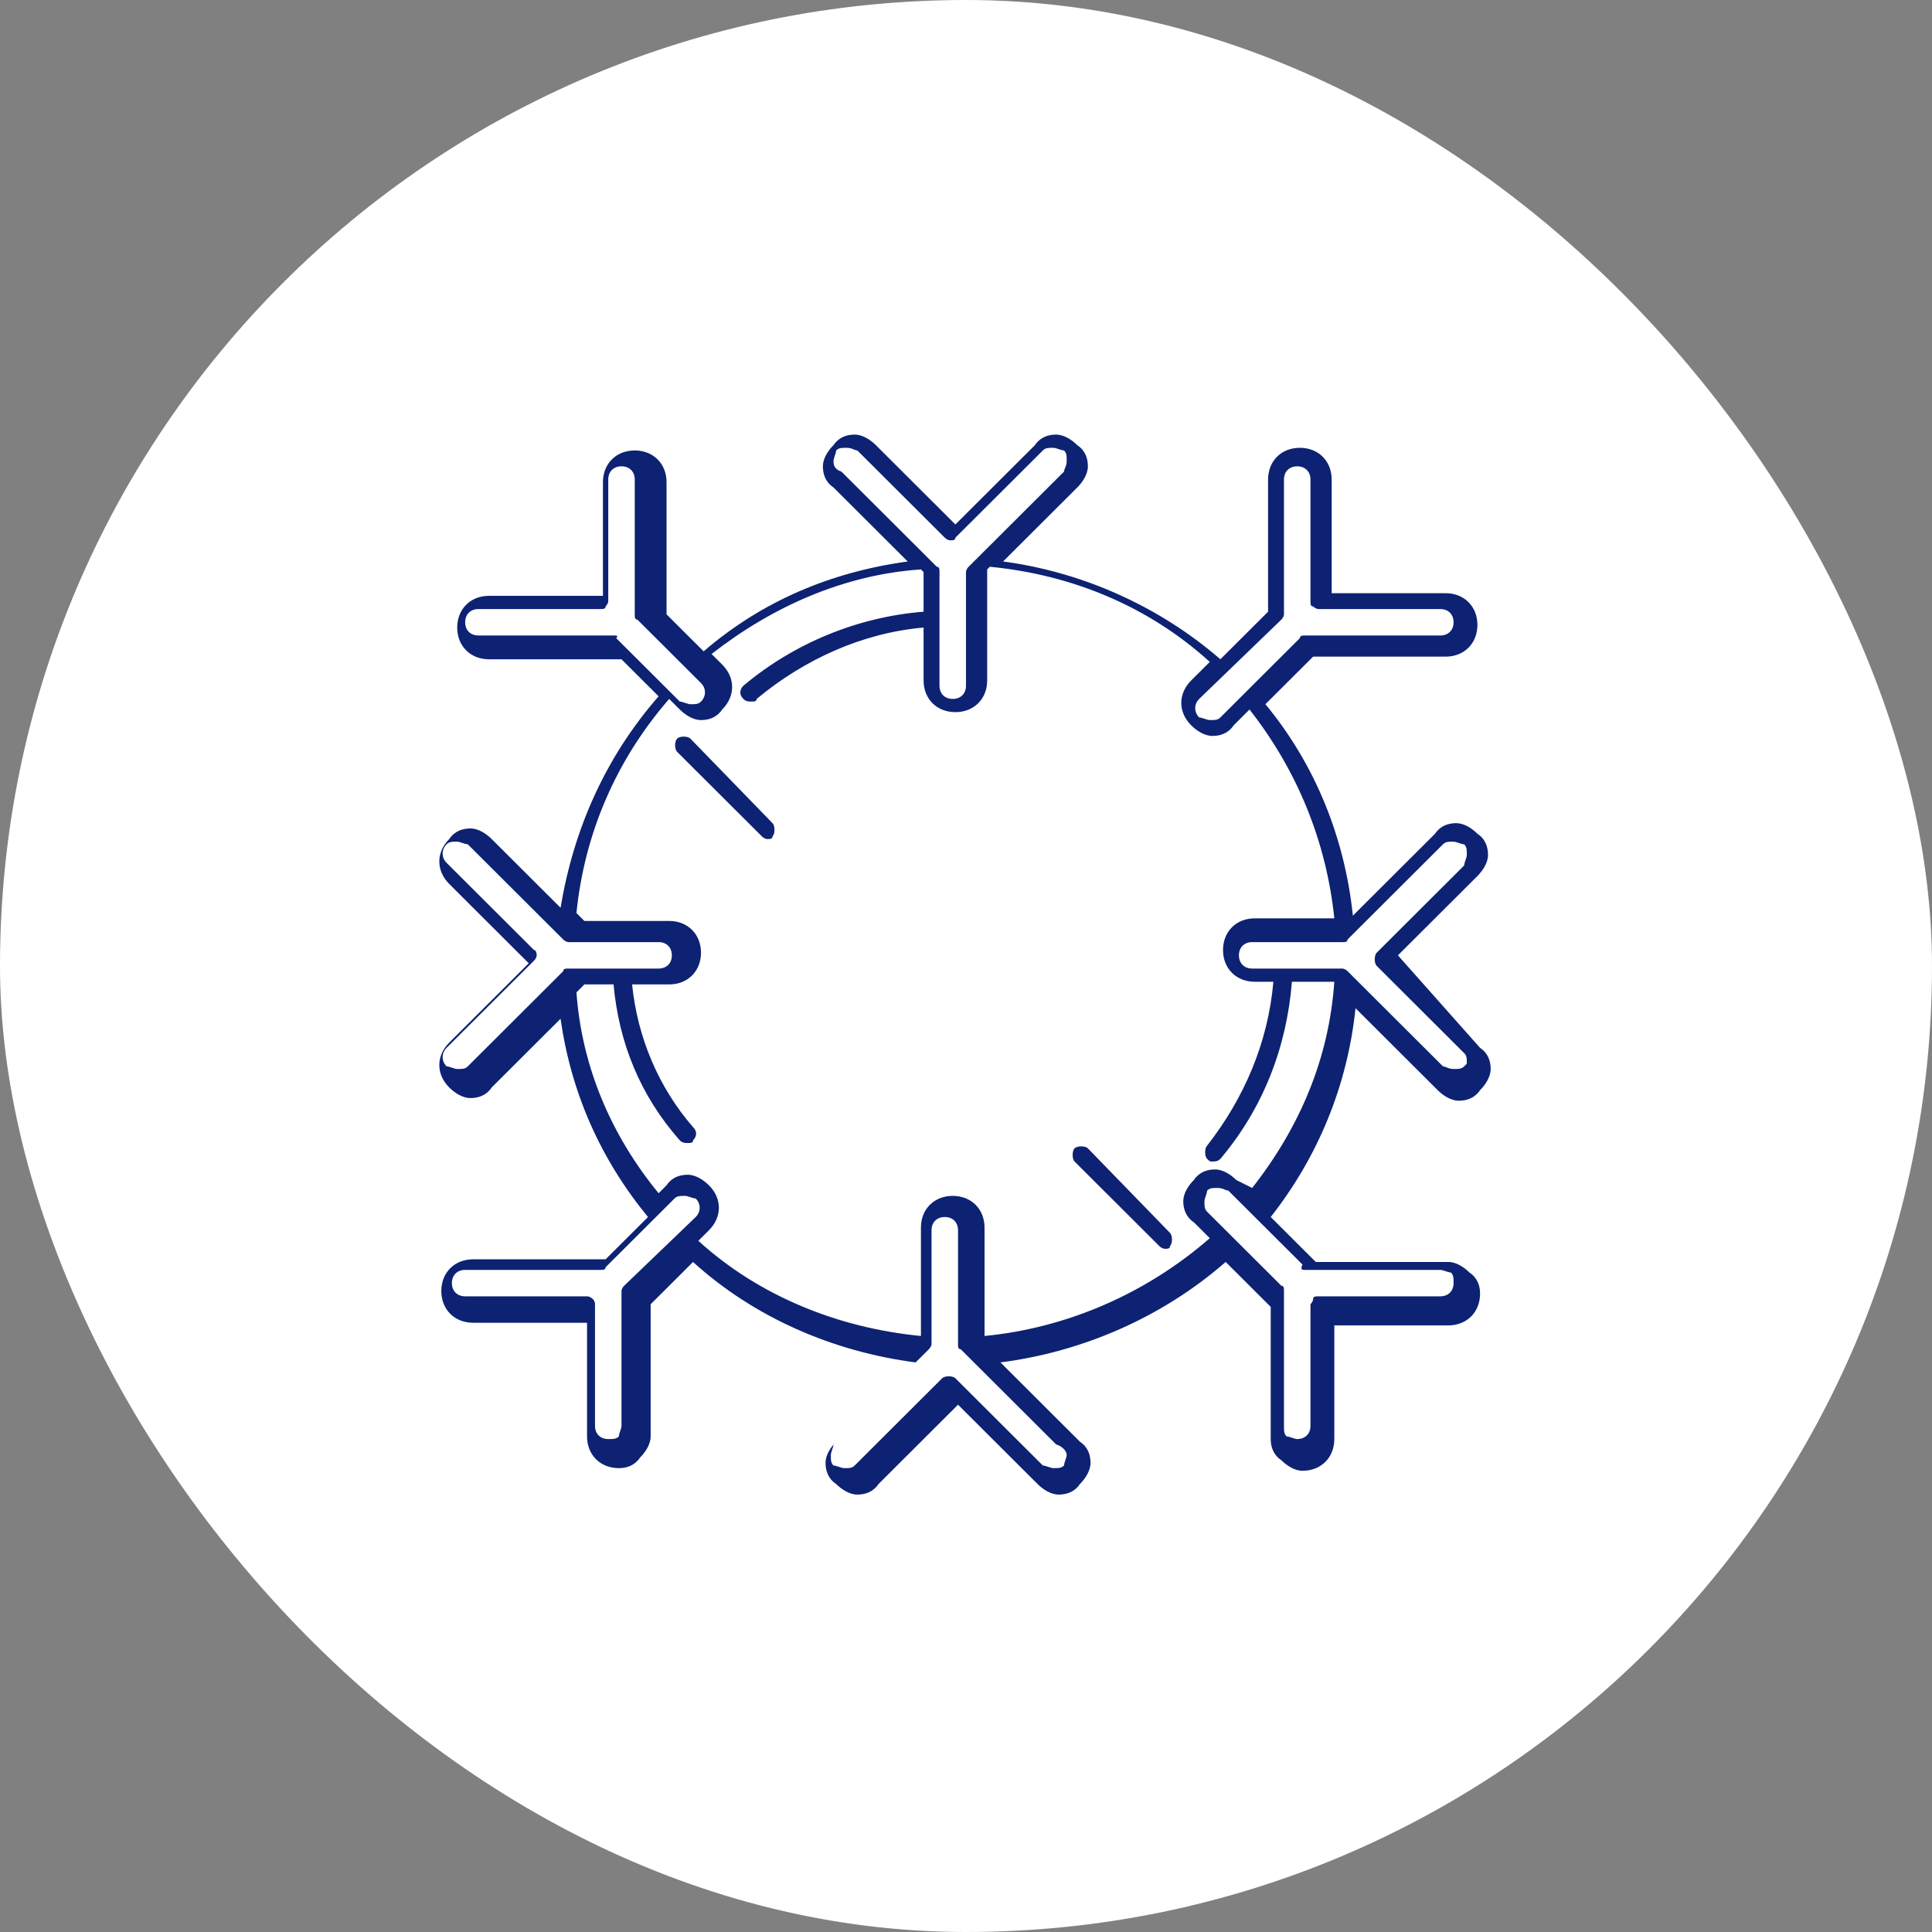 <?xml version="1.0" encoding="UTF-8"?> <svg xmlns="http://www.w3.org/2000/svg" width="200" height="200" viewBox="0 0 200 200" fill="none"><rect x="0" y="0" width="200" height="200" fill="#808080" stroke="none"/> <rect width="200" height="200" rx="100" fill="white"></rect> <path d="M144.712 98.896L152.942 90.687C153.49 90.139 154.039 89.319 154.039 88.498C154.039 87.677 153.765 86.856 152.942 86.309C152.393 85.761 151.57 85.214 150.747 85.214C149.924 85.214 149.101 85.488 148.553 86.309L140.049 94.791C139.226 86.856 136.208 79.194 130.996 72.9L135.934 67.975H149.65C151.57 67.975 152.942 66.607 152.942 64.691C152.942 62.776 151.57 61.407 149.65 61.407H137.854V49.641C137.854 47.726 136.483 46.357 134.563 46.357C132.642 46.357 131.271 47.726 131.271 49.641V63.323L126.333 68.248C120.024 62.776 112.068 59.218 103.839 58.124L111.52 50.462C112.068 49.915 112.617 49.094 112.617 48.273C112.617 47.452 112.343 46.631 111.52 46.084C110.971 45.536 110.148 44.989 109.325 44.989C108.502 44.989 107.679 45.263 107.131 46.084L98.901 54.293L90.672 46.084C90.123 45.536 89.3 44.989 88.477 44.989C87.654 44.989 86.831 45.263 86.283 46.084C85.734 46.631 85.186 47.452 85.186 48.273C85.186 49.094 85.46 49.915 86.283 50.462L93.963 58.124C86.008 59.218 78.876 62.228 72.841 67.427L69.001 63.597V49.915C69.001 47.999 67.629 46.631 65.709 46.631C63.789 46.631 62.417 47.999 62.417 49.915V61.681H50.621C48.701 61.681 47.33 63.049 47.33 64.965C47.33 66.88 48.701 68.248 50.621 68.248H64.337L68.178 72.079C62.691 78.373 59.4 85.761 58.028 93.97L50.896 86.856C50.347 86.309 49.524 85.761 48.701 85.761C47.878 85.761 47.055 86.035 46.507 86.856C45.135 88.224 45.135 90.139 46.507 91.508L54.736 99.717L46.507 107.926C45.135 109.294 45.135 111.21 46.507 112.578C47.055 113.125 47.878 113.672 48.701 113.672C49.524 113.672 50.347 113.399 50.896 112.578L58.028 105.463C59.125 113.125 62.143 119.966 67.081 125.986L62.691 130.364H48.975C47.055 130.364 45.684 131.732 45.684 133.648C45.684 135.563 47.055 136.931 48.975 136.931H60.771V148.698C60.771 150.613 62.143 151.981 64.063 151.981C64.886 151.981 65.709 151.708 66.257 150.887C66.806 150.34 67.355 149.519 67.355 148.698V135.016L71.744 130.638C78.053 136.384 86.283 139.941 94.787 141.036L86.557 149.245C86.008 149.792 85.46 150.613 85.46 151.434C85.46 152.255 85.734 153.076 86.557 153.623C87.106 154.171 87.929 154.718 88.751 154.718C89.575 154.718 90.397 154.444 90.946 153.623L99.175 145.414L107.405 153.623C107.954 154.171 108.777 154.718 109.6 154.718C110.423 154.718 111.246 154.444 111.794 153.623C112.343 153.076 112.891 152.255 112.891 151.434C112.891 150.613 112.617 149.792 111.794 149.245L103.565 141.036C112.068 139.941 120.298 136.384 126.882 130.638L131.545 135.29V148.971C131.545 149.792 131.819 150.613 132.642 151.16C133.191 151.708 134.014 152.255 134.837 152.255C136.757 152.255 138.128 150.887 138.128 148.971V137.205H149.924C151.844 137.205 153.216 135.837 153.216 133.921C153.216 133.1 152.942 132.28 152.119 131.732C151.57 131.185 150.747 130.638 149.924 130.638H136.208L131.545 125.986C136.483 119.692 139.5 112.304 140.323 104.369L148.827 112.851C149.375 113.399 150.198 113.946 151.022 113.946C151.844 113.946 152.667 113.672 153.216 112.851C153.765 112.304 154.313 111.483 154.313 110.662C154.313 109.841 154.039 109.02 153.216 108.473L144.712 98.896ZM132.642 64.144C132.916 63.87 132.916 63.597 132.916 63.597V49.641C132.916 48.82 133.465 48.273 134.288 48.273C135.111 48.273 135.66 48.82 135.66 49.641V62.228C135.66 62.502 135.66 62.776 135.934 62.776C136.208 63.049 136.483 63.049 136.483 63.049H149.101C149.924 63.049 150.473 63.597 150.473 64.418C150.473 65.238 149.924 65.786 149.101 65.786H135.111C134.837 65.786 134.563 65.786 134.563 66.059L126.333 74.269C126.059 74.542 125.784 74.542 125.236 74.542C124.961 74.542 124.413 74.269 124.138 74.269C123.59 73.721 123.59 72.9 124.138 72.353L132.642 64.144ZM86.283 47.726C86.283 47.452 86.557 46.905 86.557 46.631C86.831 46.357 87.106 46.357 87.654 46.357C88.203 46.357 88.477 46.631 88.751 46.631L97.804 55.661C98.078 55.935 98.353 55.935 98.353 55.935C98.627 55.935 98.901 55.935 98.901 55.661L107.954 46.631C108.228 46.357 108.502 46.357 109.051 46.357C109.325 46.357 109.874 46.631 110.148 46.631C110.423 46.905 110.423 47.178 110.423 47.726C110.423 48.273 110.148 48.547 110.148 48.82L100.273 58.671C99.999 58.945 99.999 59.218 99.999 59.218V70.985C99.999 71.806 99.45 72.353 98.627 72.353C97.804 72.353 97.255 71.806 97.255 70.985V59.218C97.255 58.945 97.255 58.671 96.981 58.671L87.106 48.82C86.283 48.547 86.283 47.999 86.283 47.726ZM63.514 65.786H49.524C48.701 65.786 48.153 65.238 48.153 64.418C48.153 63.597 48.701 63.049 49.524 63.049H62.143C62.417 63.049 62.691 63.049 62.691 62.776C62.966 62.502 62.966 62.228 62.966 62.228V49.641C62.966 48.82 63.514 48.273 64.337 48.273C65.16 48.273 65.709 48.82 65.709 49.641V63.597C65.709 63.87 65.709 64.144 65.983 64.144L72.567 70.711C73.115 71.258 73.115 72.079 72.567 72.626C72.293 72.9 72.018 72.9 71.469 72.9C71.195 72.9 70.647 72.626 70.372 72.626L63.789 66.059C64.063 65.786 63.789 65.786 63.514 65.786ZM48.427 110.389C48.153 110.662 47.878 110.662 47.33 110.662C47.055 110.662 46.507 110.389 46.232 110.389C45.684 109.841 45.684 109.02 46.232 108.473L55.285 99.443C55.559 99.169 55.559 98.896 55.559 98.896C55.559 98.896 55.559 98.349 55.285 98.349L46.232 89.319C45.684 88.771 45.684 87.95 46.232 87.403C46.507 87.129 46.781 87.129 47.33 87.129C47.604 87.129 48.153 87.403 48.427 87.403L58.302 97.254C58.577 97.528 58.851 97.528 58.851 97.528H68.178C69.001 97.528 69.549 98.075 69.549 98.896C69.549 99.717 69.001 100.264 68.178 100.264H58.851C58.577 100.264 58.302 100.264 58.302 100.538L48.427 110.389ZM64.612 133.1C64.337 133.374 64.337 133.648 64.337 133.648V147.603C64.337 147.877 64.063 148.424 64.063 148.698C63.789 148.971 63.514 148.971 62.966 148.971C62.143 148.971 61.594 148.424 61.594 147.603V135.016C61.594 134.469 61.045 134.195 60.771 134.195H48.153C47.33 134.195 46.781 133.648 46.781 132.827C46.781 132.006 47.33 131.459 48.153 131.459H62.143C62.417 131.459 62.691 131.459 62.691 131.185L69.824 124.07C70.098 123.797 70.372 123.797 70.921 123.797C71.195 123.797 71.744 124.07 72.018 124.07C72.567 124.618 72.567 125.439 72.018 125.986L64.612 133.1ZM110.423 150.613C110.423 150.887 110.148 151.434 110.148 151.708C109.874 151.981 109.6 151.981 109.051 151.981C108.777 151.981 108.228 151.708 107.954 151.708L98.901 142.678C98.627 142.404 97.804 142.404 97.53 142.678L88.477 151.708C88.203 151.981 87.929 151.981 87.38 151.981C87.106 151.981 86.557 151.708 86.283 151.708C86.008 151.434 86.008 151.16 86.008 150.613C86.008 150.34 86.283 149.792 86.283 149.519L96.158 139.668C96.432 139.394 96.432 139.12 96.432 139.12V127.354C96.432 126.533 96.981 125.986 97.804 125.986C98.627 125.986 99.175 126.533 99.175 127.354V139.12C99.175 139.394 99.175 139.668 99.45 139.668L109.325 149.519C110.148 149.792 110.423 150.34 110.423 150.613ZM135.111 131.459H149.101C149.375 131.459 149.924 131.732 150.199 131.732C150.473 132.006 150.473 132.28 150.473 132.827C150.473 133.648 149.924 134.195 149.101 134.195H136.483C136.208 134.195 135.934 134.195 135.934 134.469C135.934 134.742 135.66 135.016 135.66 135.016V147.603C135.66 148.424 135.111 148.971 134.288 148.971C134.014 148.971 133.465 148.698 133.191 148.698C132.917 148.424 132.916 148.151 132.916 147.603V133.648C132.916 133.374 132.916 133.1 132.642 133.1L124.961 125.439C124.687 125.165 124.687 124.891 124.687 124.344C124.687 124.07 124.961 123.523 124.961 123.25C125.236 122.976 125.51 122.976 126.059 122.976C126.607 122.976 126.882 123.25 127.156 123.25L134.837 130.911C134.562 131.459 134.837 131.459 135.111 131.459ZM127.979 122.155C127.43 121.608 126.607 121.06 125.784 121.06C124.961 121.06 124.138 121.334 123.59 122.155C123.041 122.702 122.493 123.523 122.493 124.344C122.493 125.165 122.767 125.986 123.59 126.533L125.236 128.175C118.652 133.921 110.423 137.479 101.919 138.3V127.08C101.919 125.165 100.547 123.797 98.627 123.797C96.707 123.797 95.335 125.165 95.335 127.08V138.3C86.831 137.479 78.602 134.195 72.293 128.449L73.39 127.354C74.761 125.986 74.761 124.07 73.39 122.702C72.841 122.155 72.018 121.608 71.195 121.608C70.372 121.608 69.549 121.881 69.001 122.702L68.178 123.523C63.24 117.503 60.222 110.389 59.674 102.727L60.497 101.906H63.514C64.063 107.926 66.257 113.399 70.372 118.05C70.647 118.324 70.921 118.324 71.195 118.324C71.469 118.324 71.744 118.324 71.744 118.05C72.018 117.777 72.293 117.23 71.744 116.682C68.178 112.578 65.983 107.379 65.435 101.906H69.275C71.195 101.906 72.567 100.538 72.567 98.622C72.567 96.707 71.195 95.338 69.275 95.338H60.497L59.674 94.518C60.497 86.309 63.789 78.647 69.275 72.353L70.372 73.448C70.921 73.995 71.744 74.542 72.567 74.542C73.39 74.542 74.213 74.269 74.761 73.448C76.133 72.079 76.133 70.164 74.761 68.796L73.664 67.701C79.973 62.776 87.38 59.492 95.335 58.945L95.609 59.218V63.323C88.751 63.87 82.168 66.607 76.956 70.985C76.682 71.258 76.407 71.806 76.956 72.353C77.23 72.626 77.504 72.626 77.779 72.626C78.053 72.626 78.328 72.626 78.328 72.353C83.265 68.248 89.3 65.512 95.609 64.965V70.438C95.609 72.353 96.981 73.721 98.901 73.721C100.821 73.721 102.193 72.353 102.193 70.438V58.945L102.467 58.671C110.971 59.492 118.926 62.776 125.236 68.522L123.315 70.438C121.944 71.806 121.944 73.721 123.315 75.089C123.864 75.637 124.687 76.184 125.51 76.184C126.333 76.184 127.156 75.91 127.705 75.089L129.35 73.448C134.288 79.741 137.306 87.129 138.128 95.065H129.899C127.979 95.065 126.607 96.433 126.607 98.349C126.607 100.264 127.979 101.632 129.899 101.632H131.819C131.271 107.926 128.802 113.672 124.961 118.598C124.687 118.871 124.687 119.692 124.961 119.966C125.236 120.239 125.236 120.239 125.51 120.239C125.784 120.239 126.059 120.239 126.333 119.966C130.722 114.767 133.191 108.473 133.739 101.632H138.128C137.58 109.568 134.562 116.682 129.625 122.976L127.979 122.155ZM151.57 110.389C151.296 110.662 151.021 110.662 150.473 110.662C149.924 110.662 149.65 110.389 149.375 110.389L139.5 100.538C139.226 100.264 138.952 100.264 138.952 100.264H129.625C128.802 100.264 128.253 99.717 128.253 98.896C128.253 98.075 128.802 97.528 129.625 97.528H138.952C139.226 97.528 139.5 97.528 139.5 97.254L149.375 87.403C149.65 87.129 149.924 87.129 150.473 87.129C150.747 87.129 151.296 87.403 151.57 87.403C151.844 87.677 151.844 87.95 151.844 88.498C151.844 88.771 151.57 89.318 151.57 89.592L142.518 98.622C142.243 98.896 142.243 99.717 142.518 99.99L151.57 109.02C151.844 109.294 151.844 109.568 151.844 110.115C152.119 109.841 151.844 110.115 151.57 110.389Z" fill="#0D2273"></path> <path d="M112.615 118.875C112.341 118.602 111.518 118.602 111.243 118.875C110.969 119.149 110.969 119.97 111.243 120.243L120.021 129C120.296 129.273 120.57 129.273 120.57 129.273C120.844 129.273 121.119 129.273 121.119 129C121.393 128.726 121.393 127.905 121.119 127.631L112.615 118.875Z" fill="#0D2273"></path> <path d="M71.467 76.46C71.193 76.186 70.37 76.186 70.095 76.46C69.821 76.733 69.821 77.554 70.095 77.828L78.873 86.584C79.148 86.858 79.422 86.858 79.422 86.858C79.697 86.858 79.971 86.858 79.971 86.584C80.245 86.311 80.245 85.49 79.971 85.216L71.467 76.46Z" fill="#0D2273"></path> </svg> 